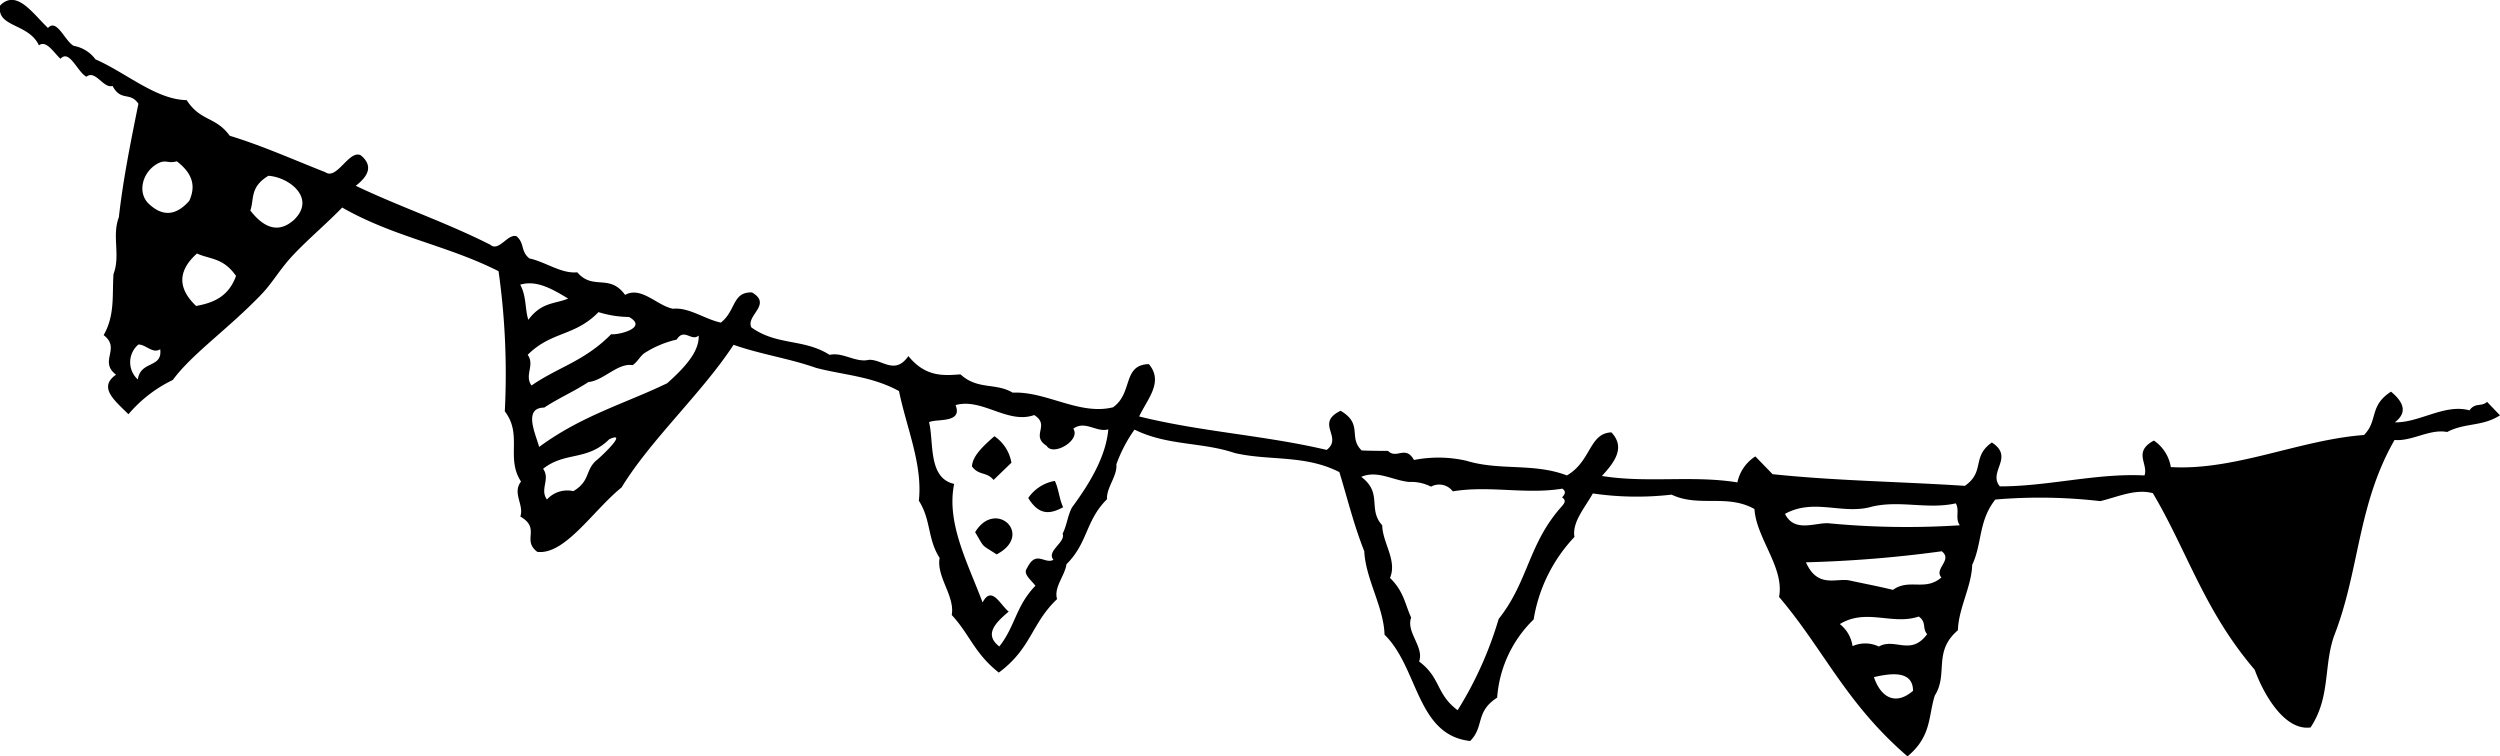 <svg xmlns="http://www.w3.org/2000/svg" width="247.97" height="75.031" viewBox="0 0 247.97 75.031">
  <defs>
    <style>
      .cls-1 {
        fill-rule: evenodd;
      }
    </style>
  </defs>
  <path id="ill_flag.svg" class="cls-1" d="M1845.66,664.757c-1.76,1.138-3.49.721-5.24,1.656-1.73-.337-3.49.947-5.22,0.79-3.7,6.453-3.46,12.966-6,19.438-1.05,3.022-.34,6.071-2.33,9.078-2.7.358-4.78-3.6-5.54-5.725-5.01-5.863-6.65-11.674-10.1-17.513-1.73-.467-3.48.372-5.22,0.788a52.037,52.037,0,0,0-10.41-.157c-1.69,2.144-1.28,4.32-2.29,6.475-0.07,2.169-1.36,4.32-1.42,6.489-2.5,2.132-.93,4.325-2.29,6.474-0.65,2.016-.3,4.046-2.71,6.035-6.14-5.3-8.26-10.541-12.74-15.816,0.56-2.885-2.26-5.821-2.44-8.717-2.72-1.526-5.5-.139-8.22-1.427a30.119,30.119,0,0,1-7.81-.118c-0.8,1.434-2.08,2.862-1.82,4.312a15.507,15.507,0,0,0-4.05,8.185,12.005,12.005,0,0,0-3.62,7.757c-2.2,1.413-1.25,2.874-2.68,4.3-5.33-.593-5.11-7.235-8.49-10.544-0.08-2.751-1.88-5.526-2.01-8.277-1.04-2.619-1.67-5.233-2.47-7.849-3.44-1.749-6.92-1.094-10.38-1.893-3.3-1.113-6.64-.7-9.94-2.322a14.168,14.168,0,0,0-1.8,3.446c0.11,1.159-1,2.3-.93,3.458-2.15,2.136-1.87,4.311-4.02,6.448-0.16,1.155-1.28,2.295-.93,3.458-2.56,2.421-2.53,4.88-5.78,7.29-2.43-1.918-2.89-3.8-4.67-5.712,0.34-1.876-1.54-3.785-1.2-5.66-1.22-1.9-.84-3.775-2.06-5.674,0.39-3.61-1.23-7.251-1.97-10.879-2.73-1.485-5.47-1.579-8.21-2.294-2.73-.961-5.47-1.334-8.2-2.294-3.08,4.727-8.23,9.422-11.11,14.152-2.79,2.238-5.62,6.732-8.36,6.384-1.56-1.181.39-2.309-1.68-3.5,0.4-1.152-.83-2.327.07-3.47-1.53-2.339.18-4.627-1.61-6.969a72.747,72.747,0,0,0-.62-13.9c-5.16-2.6-10.35-3.367-15.51-6.312-1.5,1.558-3.37,3.126-4.85,4.7-1.28,1.346-2.03,2.721-3.11,3.859-3.34,3.493-6.91,5.926-8.84,8.545a13.332,13.332,0,0,0-4.4,3.4c-1.31-1.322-3.06-2.65-1.23-3.924-1.75-1.329.52-2.6-1.23-3.925,1.15-2.007.83-4.038,0.98-6.06,0.71-1.871-.18-3.764.53-5.634,0.42-3.755,1.18-7.5,1.94-11.255-0.84-1.235-1.73-.177-2.57-1.774-0.87.322-1.7-1.632-2.58-.908-0.87-.406-1.69-2.776-2.58-1.775-0.71-.661-1.41-1.885-2.14-1.334-1.01-2.215-4.26-1.772-3.84-3.964,1.62-1.616,3.17.727,4.74,2.242,0.88-1,1.71,1.368,2.57,1.774a3.407,3.407,0,0,1,2.14,1.335c3.02,1.314,6.01,4,9.04,4.043,1.41,2.15,2.87,1.6,4.28,3.537,3.17,0.962,6.32,2.372,9.48,3.615,1.15,0.81,2.36-2.255,3.51-1.682,1.25,1.031.78,2.037-.49,3.03,4.44,2.116,8.9,3.6,13.34,5.844,0.86,0.75,1.76-1.176,2.62-.829,0.82,0.736.36,1.453,1.26,2.19,1.59,0.331,3.16,1.538,4.75,1.374,1.56,1.837,3.19.092,4.74,2.241,1.61-.889,3.16,1.064,4.75,1.375,1.59-.164,3.16,1.042,4.75,1.373,1.51-1.175,1.12-3.061,3.09-2.991,2.05,1.189-.66,2.3-0.06,3.471,2.57,1.828,5.18,1.087,7.76,2.721,1.3-.305,2.59.8,3.89,0.494,1.31-.082,2.58,1.564,3.92-0.375,1.7,2.077,3.43,1.947,5.17,1.814,1.71,1.571,3.46.8,5.18,1.815,3.33-.154,6.61,2.279,9.95,1.452,2.01-1.422.9-4.2,3.55-4.285,1.5,1.759-.15,3.469-0.96,5.193,6.19,1.535,12.41,1.861,18.6,3.32,1.66-1.277-1.19-2.622,1.38-3.885,2.27,1.336.73,2.615,2.09,3.937q1.3,0.051,2.61.04c0.85,0.87,1.74-.606,2.58.907a12.48,12.48,0,0,1,5.21.079c3.31,1.01,6.65.19,9.96,1.452,2.43-1.416,2.19-4.178,4.41-4.272,1.39,1.467.38,2.9-.94,4.326,4.47,0.724,8.97-.087,13.44.637a4.027,4.027,0,0,1,1.78-2.577l1.71,1.762c6.35,0.667,12.71.738,19.07,1.157,2.04-1.415.65-2.883,2.68-4.3,2.27,1.481-.42,2.887.79,4.352,4.78,0.009,9.58-1.326,14.35-1.085,0.4-1.151-1.17-2.332.93-3.458a3.945,3.945,0,0,1,1.68,2.63c6.36,0.371,12.78-2.709,19.16-3.181,1.42-1.425.48-2.887,2.68-4.3,1.24,1.032,1.67,2.051.38,3.044,2.46,0.045,4.95-1.87,7.4-1.19,0.59-.814,1.16-0.319,1.75-0.841C1844.81,663.876,1845.23,664.317,1845.66,664.757Zm-62.23,9.039c-2.91.887-5.77-.868-8.69,0.736,0.94,1.9,3,.848,4.32.933a81.454,81.454,0,0,0,13.02.2c-0.5-.731.01-1.447-0.4-2.176C1788.92,674.11,1786.19,673.172,1783.43,673.8Zm-6.61,5.541c1.15,2.629,3.05,1.53,4.31,1.8,1.47,0.319,2.79.561,4.32,0.934,1.61-1.165,3.18.17,4.8-1.229-0.76-.88,1.16-1.719.04-2.6A122.017,122.017,0,0,1,1776.82,679.337Zm11.19,5.378c-2.62.889-5.2-.855-7.83,0.749a3.38,3.38,0,0,1,1.26,2.189,3.112,3.112,0,0,1,2.61.04c1.6-.906,3.16.978,4.79-1.23C1788.32,685.876,1788.82,685.305,1788.01,684.715Zm-4.45,6.008c0.65,1.943,2.09,2.9,3.88,1.361C1787.43,689.9,1784.92,690.424,1783.56,690.723ZM1741.79,672.3a1.688,1.688,0,0,0-2.16-.466,4.327,4.327,0,0,0-2.16-.467c-1.59-.138-3.16-1.2-4.76-0.506,2.16,1.624.61,3.192,2.08,4.805,0.03,1.737,1.51,3.5.77,5.22,1.37,1.322,1.5,2.627,2.1,3.938-0.53,1.438,1.31,2.913.79,4.351,2.17,1.624,1.65,3.208,3.82,4.832a36.622,36.622,0,0,0,4.07-9.052c2.96-3.717,2.93-7.478,6.28-11.189,0.24-.286.46-0.571,0.01-0.867,0.25-.286.46-0.571,0.02-0.868C1749.02,672.631,1745.42,671.692,1741.79,672.3Zm-37.64-6.212c0.76,1.155-2.02,2.765-2.64,1.7-1.64-1.038.4-2.019-1.24-3.057-2.62.938-5.18-1.731-7.8-.986,0.75,1.855-1.98,1.319-2.63,1.7,0.5,1.925-.14,5.537,2.49,6.115-0.79,3.894,1.35,7.832,2.82,11.76,0.9-1.729,1.74.224,2.59,0.907-1.35,1.137-2.46,2.278-.93,3.458,1.58-2,1.64-4.026,3.58-6.021-0.43-.586-1.28-1.177-0.83-1.749,0.9-1.849,1.74-.347,2.62-0.828-0.73-.879,1.23-1.717.91-2.59,0.43-.862.48-1.729,0.92-2.59,1.9-2.575,3.38-5.157,3.61-7.757C1706.46,666.491,1705.32,665.221,1704.15,666.084Zm-39.34-8.842a9.931,9.931,0,0,0-3.06,1.256c-0.52.269-.82,0.98-1.32,1.282-1.44-.259-2.92,1.553-4.37,1.669-1.47.963-2.92,1.574-4.39,2.538-2.09.019-.89,2.537-0.5,3.9,4.25-3.124,8.47-4.275,12.7-6.317,1.75-1.565,3.19-3.134,3.12-4.727C1666.26,657.475,1665.56,656.052,1664.81,657.242Zm-7.76-2.721c-2.36,2.426-4.66,1.874-7.02,4.233,0.74,1.023-.36,2.02.38,3.043,2.64-1.832,5.25-2.4,7.9-5.088,0.64,0.1,3.73-.613,1.77-1.709A10.536,10.536,0,0,1,1657.05,654.521Zm-7.76-2.723c0.63,1.167.45,2.323,0.8,3.485,1.34-1.793,2.64-1.555,3.95-2.109C1652.47,652.222,1650.89,651.315,1649.29,651.8Zm2.27,18.262c0.74,1.024-.36,2.021.38,3.044a2.709,2.709,0,0,1,2.62-.828c1.66-.988,1.17-2.007,2.22-3,0.64-.5,3.26-3.025,1.34-2.15C1655.91,669.319,1653.76,668.326,1651.56,670.06ZM1624.31,641c-1.86,1.129-1.39,2.294-1.79,3.445,1.41,1.815,2.85,2.243,4.32.934C1629.09,643.224,1626.36,641.128,1624.31,641Zm-9.08-1.439c-0.98.289-1.12-.334-2.18,0.4-1.31.906-1.74,2.86-.51,3.9,1.28,1.159,2.59,1.133,3.92-.375C1617.05,642.2,1616.97,640.893,1615.23,639.565Zm2,9.144q-2.865,2.561-.09,5.206c1.76-.312,3.23-0.953,3.96-2.977C1619.83,649.105,1618.52,649.3,1617.23,648.709Zm-5.81,9.026a2.306,2.306,0,0,0-.06,3.471c0.28-1.913,2.47-1.085,2.22-3C1612.85,658.687,1612.15,657.723,1611.42,657.735Zm90.9,13.529c0.4,0.874.42,1.742,0.82,2.616-1.17.618-2.33,0.938-3.46-.92A4.023,4.023,0,0,1,1702.32,671.264Zm-6-4.431a3.965,3.965,0,0,1,1.69,2.63l-1.77,1.709c-0.7-.844-1.44-0.406-2.14-1.335C1694.13,668.826,1695.18,667.829,1696.32,666.833Zm0.22,11.721c-1.62-1.056-1.13-.547-2.13-2.2C1696.43,673.009,1700.28,676.6,1696.54,678.554Z" transform="translate(-1597.69 -623.563)"/>
</svg>
